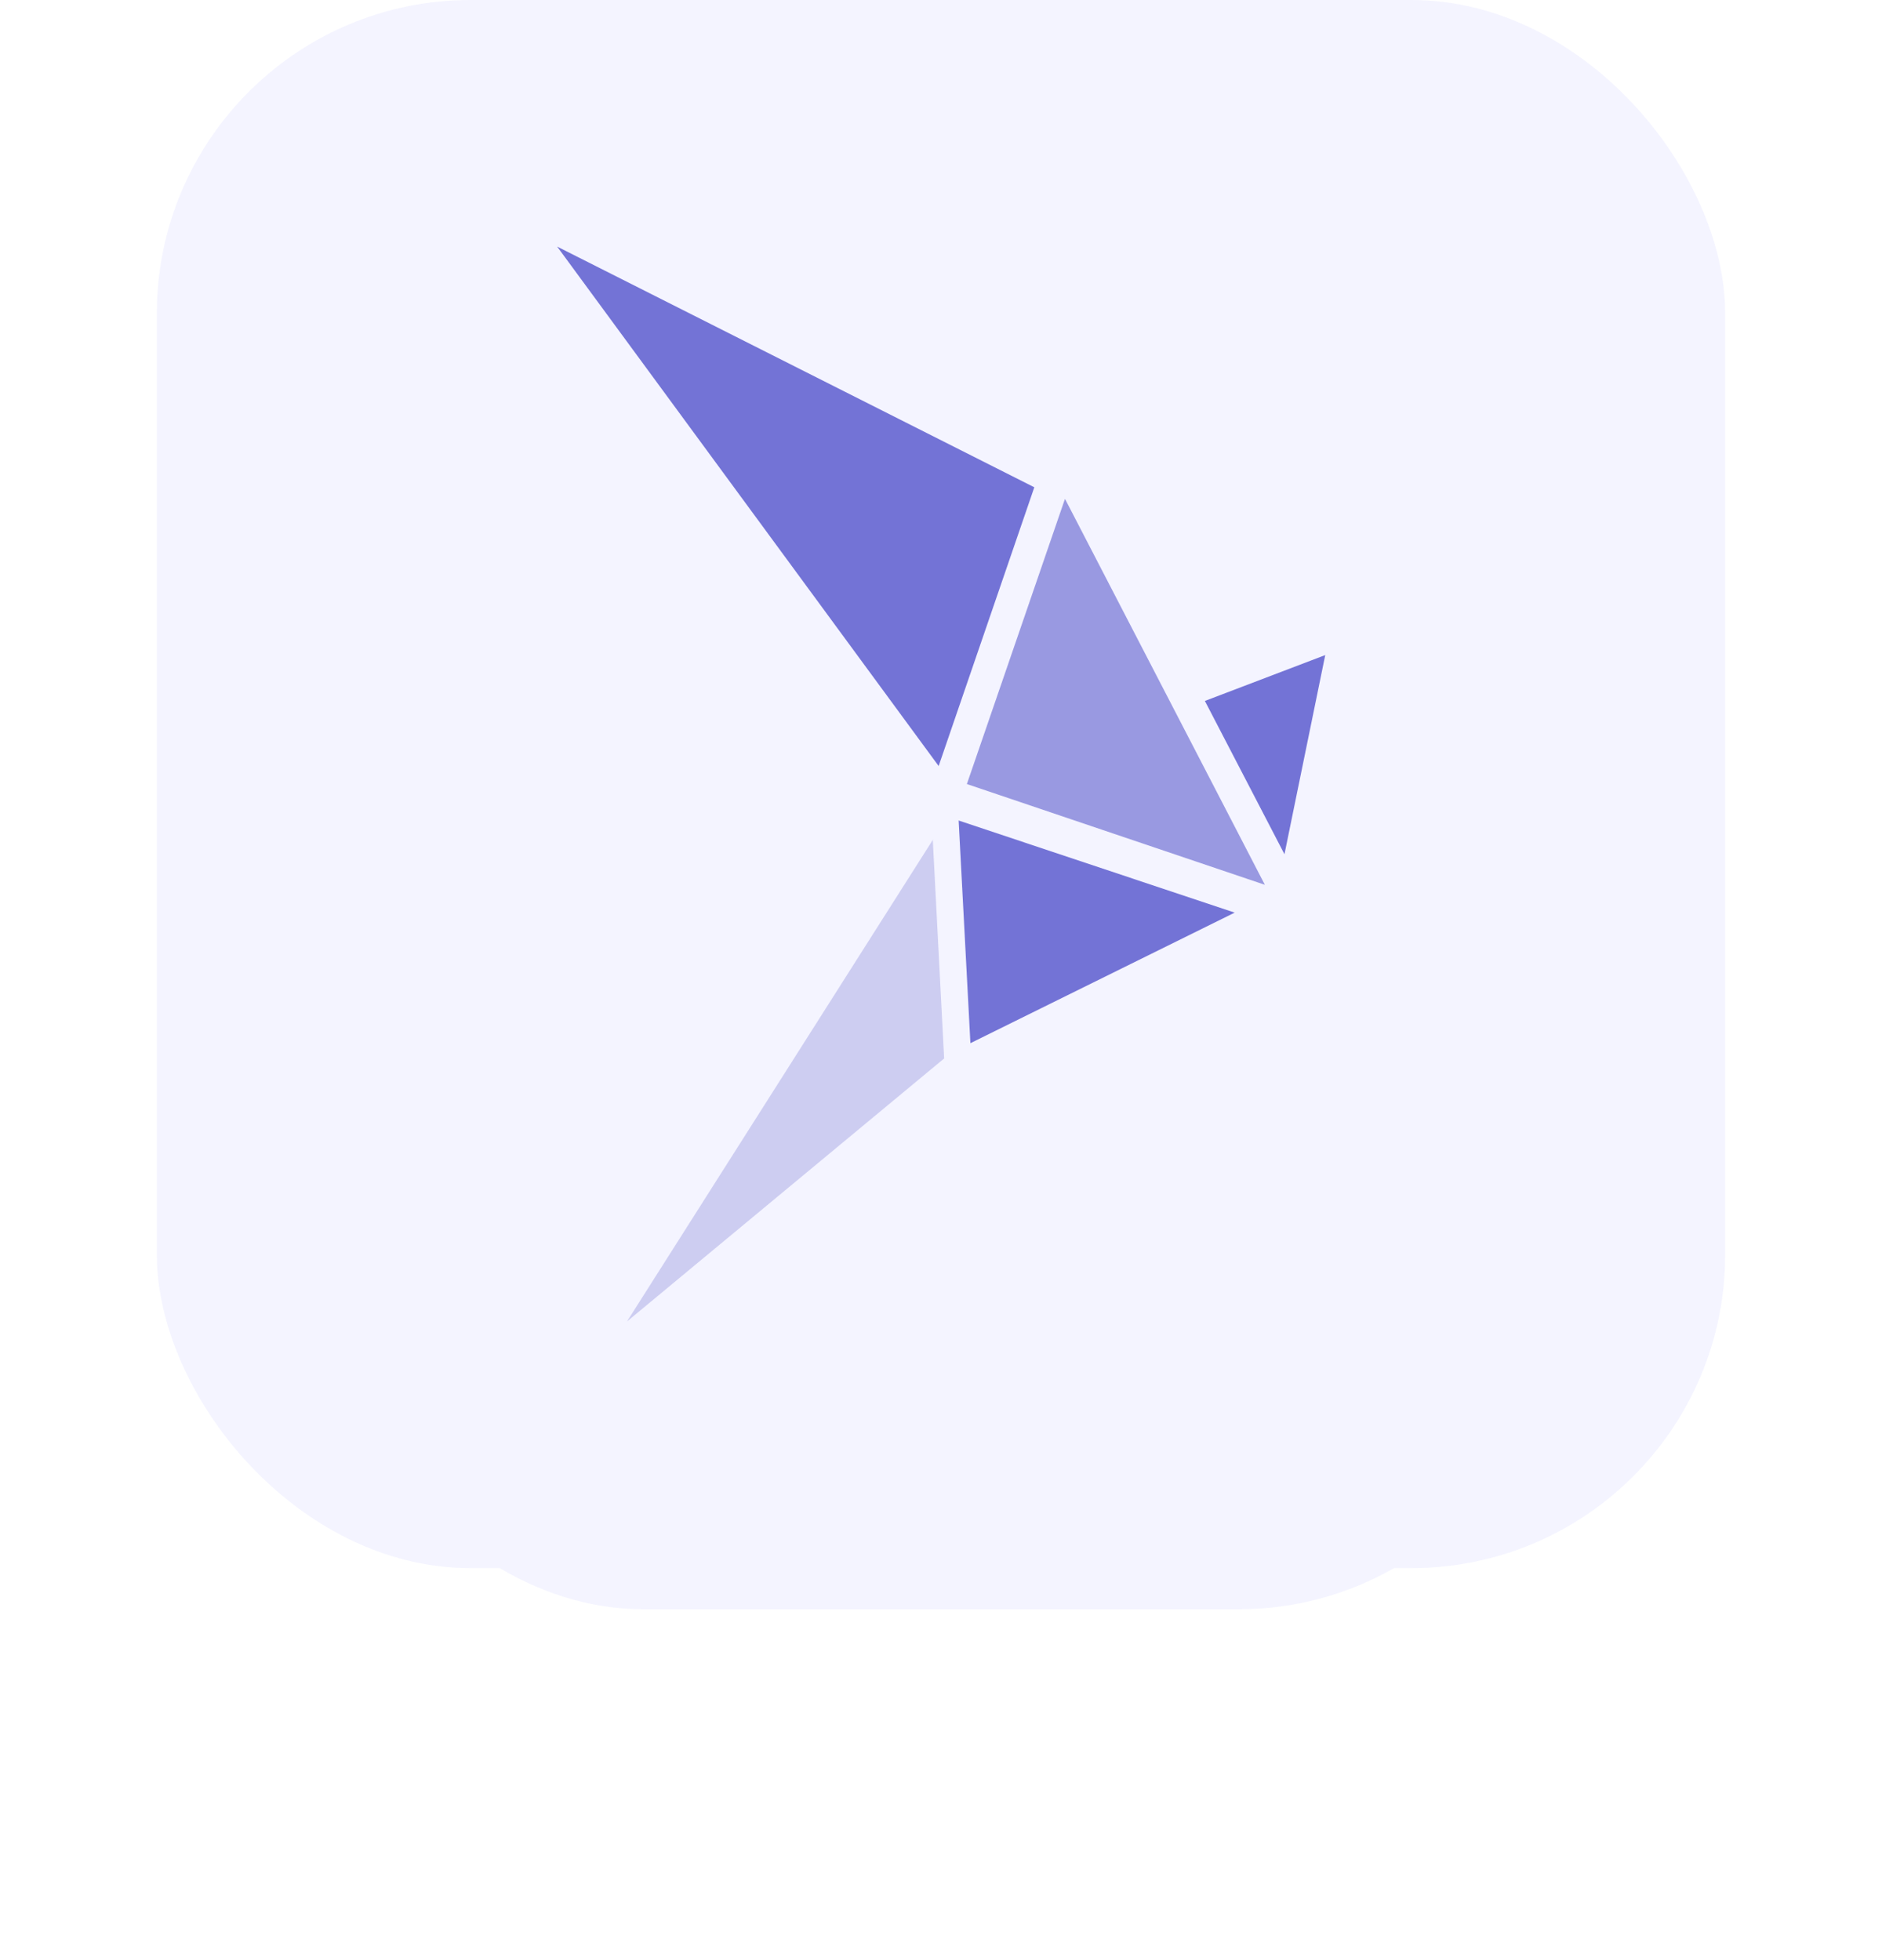 <?xml version="1.0" encoding="UTF-8"?>
<svg id="Layer_1" data-name="Layer 1" xmlns="http://www.w3.org/2000/svg" xmlns:xlink="http://www.w3.org/1999/xlink" viewBox="0 0 48 50">
  <defs>
    <style>
      .cls-1 {
        fill: #9999e1;
      }

      .cls-2 {
        filter: url(#drop-shadow-23);
      }

      .cls-3 {
        fill: #cdcdf1;
      }

      .cls-4 {
        fill: #7373d6;
      }

      .cls-5 {
        fill: #f4f4ff;
      }
    </style>
    <filter id="drop-shadow-23" x="-1.12" y="-.7" width="51" height="52" filterUnits="userSpaceOnUse">
      <feOffset dx="0" dy="4.05"/>
      <feGaussianBlur result="blur" stdDeviation="3.04"/>
      <feFlood flood-color="#4a4ad2" flood-opacity=".33"/>
      <feComposite in2="blur" operator="in"/>
      <feComposite in="SourceGraphic"/>
    </filter>
  </defs>
  <g class="cls-2">
    <rect class="cls-5" x="8.42" y="5.14" width="31.17" height="31.86" rx="8" ry="8"/>
  </g>
  <rect class="cls-5" x="4" width="40" height="40" rx="8" ry="8"/>
  <g>
    <path class="cls-1" d="M27.16,12.73l-2.5,7.27,7.6,2.57-5.09-9.83Z"/>
    <path class="cls-3" d="M23.8,21.41l-7.81,12.3,8.09-6.71-.29-5.59Z"/>
    <path class="cls-4" d="M24.75,26.61l6.74-3.33-7.04-2.35.3,5.68Z"/>
    <path class="cls-4" d="M30.73,17.88l2.03,3.91,1.04-5.08-3.07,1.17Z"/>
    <path class="cls-4" d="M23.94,19.54l2.44-7.11-12.17-6.14,9.73,13.25Z"/>
  </g>
</svg>